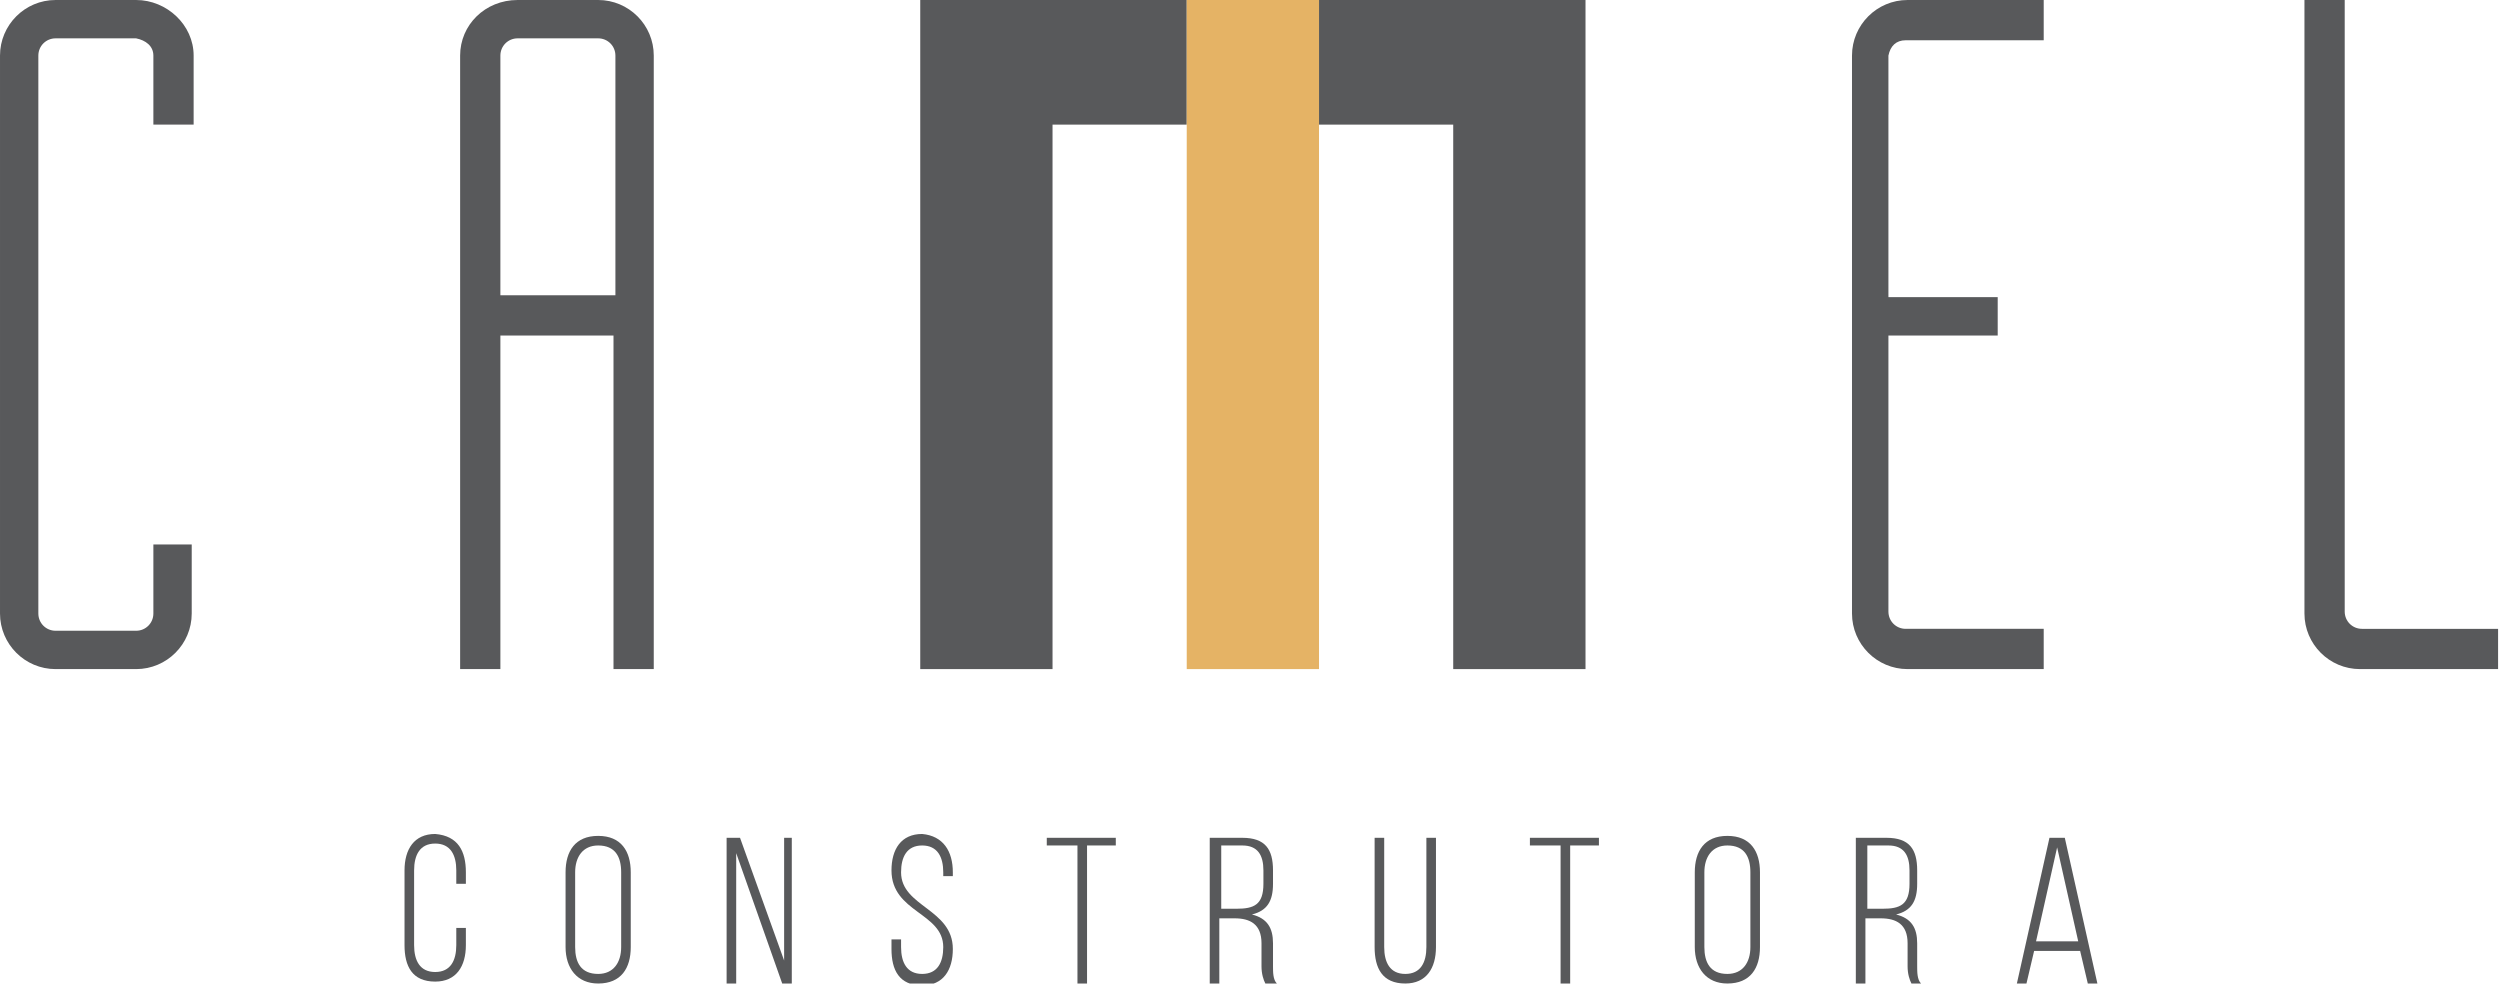 <svg enable-background="new 0 0 130.4 51.3" height="51.3" viewBox="0 0 130.4 51.3" width="130.4" xmlns="http://www.w3.org/2000/svg" xmlns:xlink="http://www.w3.org/1999/xlink"><clipPath id="a"><path d="m0 0h130.4v51.3h-130.4z"/></clipPath><clipPath id="b"><path d="m0 0h130.4v51.3h-130.4z"/></clipPath><clipPath id="c"><path d="m0 0h130.4v51.3h-130.4z"/></clipPath><clipPath id="d"><path d="m0 0h130.4v51.3h-130.4z"/></clipPath><clipPath id="e"><path d="m0 0h130.4v51.3h-130.4z"/></clipPath><path clip-path="url(#a)" d="m8 28.4v3.6c0 .5-.4.9-.9.9h-4.2c-.5 0-.9-.4-.9-.9v-29.1c0-.5.4-.9.9-.9h4.2c.5.1.9.4.9.9v3.6h2.1v-3.6c0-1.6-1.4-2.9-3-2.9h-4.2c-1.6 0-2.9 1.3-2.9 2.9v29.1c0 1.6 1.3 2.9 2.9 2.9h4.2c1.6 0 2.9-1.3 2.9-2.9v-3.6z" fill="#58595b"/><path clip-path="url(#a)" d="m32 15.4h-5.9v-12.5c0-.5.4-.9.9-.9h4.2c.5 0 .9.4.9.9v12.5zm-.8-15.4h-4.2c-1.7 0-3 1.3-3 2.9v28.6.5 2.9h2.1v-.1-2.8-.5-.3-13.7h5.9v13.7.3.5 2.8.1h2.1v-2.9-.5-28.6c0-1.6-1.3-2.9-2.9-2.9" fill="#58595b"/><path clip-path="url(#a)" d="m99.4 2.1h.8 2.2 1.3 2.8.1v-2.1h-2.9-1.3-2.9c-1.6 0-2.9 1.3-2.9 2.9v29.1c0 1.6 1.3 2.9 2.9 2.9h2.9 1.3 2.9v-2.1h-.1-2.8-1.3-2.2-.8c-.5 0-.9-.4-.9-.9v-14.4h1.6 4.1v-2h-4.1-1.6v-12.6c.1-.5.4-.8.9-.8" fill="#58595b"/><path clip-path="url(#a)" d="m130.3 32.8h-2.8-1.3-3c-.5 0-.9-.4-.9-.9v-27.7-1.3-2.8-.1h-2.1v2.9 1.3 27.8c0 1.6 1.3 2.9 2.9 2.9h3 1.3 2.9z" fill="#58595b"/><path d="m48 0v6.5 28.4h6.9v-28.4h7v-6.5z" fill="#58595b"/><path d="m68.8 0v6.5h7v28.4h6.9v-28.4-6.5z" fill="#58595b"/><path d="m61.9 0v6.5 28.4h6.9v-28.4-6.5z" fill="#e5b365"/><g fill="#58595b"><path clip-path="url(#b)" d="m24.3 45.5v.6h-.5v-.7c0-.8-.3-1.4-1.1-1.4s-1.1.6-1.1 1.4v3.9c0 .8.3 1.4 1.1 1.4s1.1-.6 1.1-1.4v-.9h.5v.9c0 1.1-.5 1.9-1.6 1.9-1.2 0-1.6-.8-1.6-1.9v-3.9c0-1.1.5-1.9 1.6-1.9 1.2.1 1.6.9 1.6 2"/><path clip-path="url(#b)" d="m30 49.4c0 .8.3 1.4 1.2 1.4.8 0 1.2-.6 1.2-1.4v-3.9c0-.8-.3-1.4-1.2-1.4-.8 0-1.2.6-1.2 1.4zm-.5-3.9c0-1.1.5-1.9 1.7-1.9s1.7.8 1.7 1.9v3.9c0 1.1-.5 1.9-1.7 1.9-1.1 0-1.7-.8-1.7-1.9z"/><path d="m40.9 43.7v6.4l-2.3-6.4h-.7v7.6h.5v-6.8l2.4 6.8h.5v-7.6z"/><path clip-path="url(#c)" d="m49.7 45.5v.2h-.5v-.2c0-.8-.3-1.4-1.1-1.4s-1.1.6-1.1 1.4c0 1.8 2.7 1.9 2.7 4 0 1.1-.5 1.9-1.6 1.9-1.2 0-1.6-.8-1.6-1.9v-.5h.5v.4c0 .8.3 1.4 1.1 1.4s1.1-.6 1.1-1.4c0-1.8-2.7-1.8-2.7-4 0-1.1.5-1.9 1.6-1.9 1.1.1 1.6.9 1.6 2"/><path d="m54.6 43.7v.4h1.6v7.2h.5v-7.2h1.5v-.4z"/><path clip-path="url(#d)" d="m64.5 47.4c.9 0 1.4-.2 1.4-1.3v-.7c0-.8-.3-1.3-1.1-1.3h-1.1v3.3zm.3-3.7c1.2 0 1.6.6 1.6 1.7v.7c0 .9-.3 1.4-1.1 1.6.8.2 1.1.7 1.1 1.5v1.2c0 .3 0 .7.2.9h-.6c-.1-.2-.2-.5-.2-.9v-1.2c0-1-.6-1.3-1.4-1.3h-.8v3.4h-.5v-7.6z"/><path clip-path="url(#d)" d="m72.2 49.4c0 .8.3 1.4 1.1 1.4s1.1-.6 1.1-1.4v-5.7h.5v5.7c0 1.1-.5 1.9-1.6 1.9-1.2 0-1.6-.8-1.6-1.9v-5.7h.5z"/><path d="m79.8 43.7v.4h1.6v7.2h.5v-7.2h1.5v-.4z"/><path clip-path="url(#e)" d="m88.9 49.4c0 .8.3 1.4 1.2 1.4.8 0 1.2-.6 1.2-1.4v-3.9c0-.8-.3-1.4-1.2-1.4-.8 0-1.2.6-1.2 1.4zm-.5-3.9c0-1.1.5-1.9 1.7-1.9s1.7.8 1.7 1.9v3.9c0 1.1-.5 1.9-1.7 1.9-1.1 0-1.7-.8-1.7-1.9z"/><path clip-path="url(#e)" d="m98.2 47.4c.9 0 1.4-.2 1.4-1.3v-.7c0-.8-.3-1.3-1.1-1.3h-1.1v3.3zm.2-3.7c1.2 0 1.6.6 1.6 1.7v.7c0 .9-.3 1.4-1.1 1.6.8.2 1.1.7 1.1 1.5v1.2c0 .3 0 .7.2.9h-.5c-.1-.2-.2-.5-.2-.9v-1.2c0-1-.6-1.3-1.4-1.3h-.8v3.4h-.5v-7.6z"/><path d="m107.3 44.2 1.1 4.9h-2.2zm-.4-.5-1.7 7.6h.5l.4-1.7h2.4l.4 1.7h.5l-1.7-7.6z"/></g></svg>